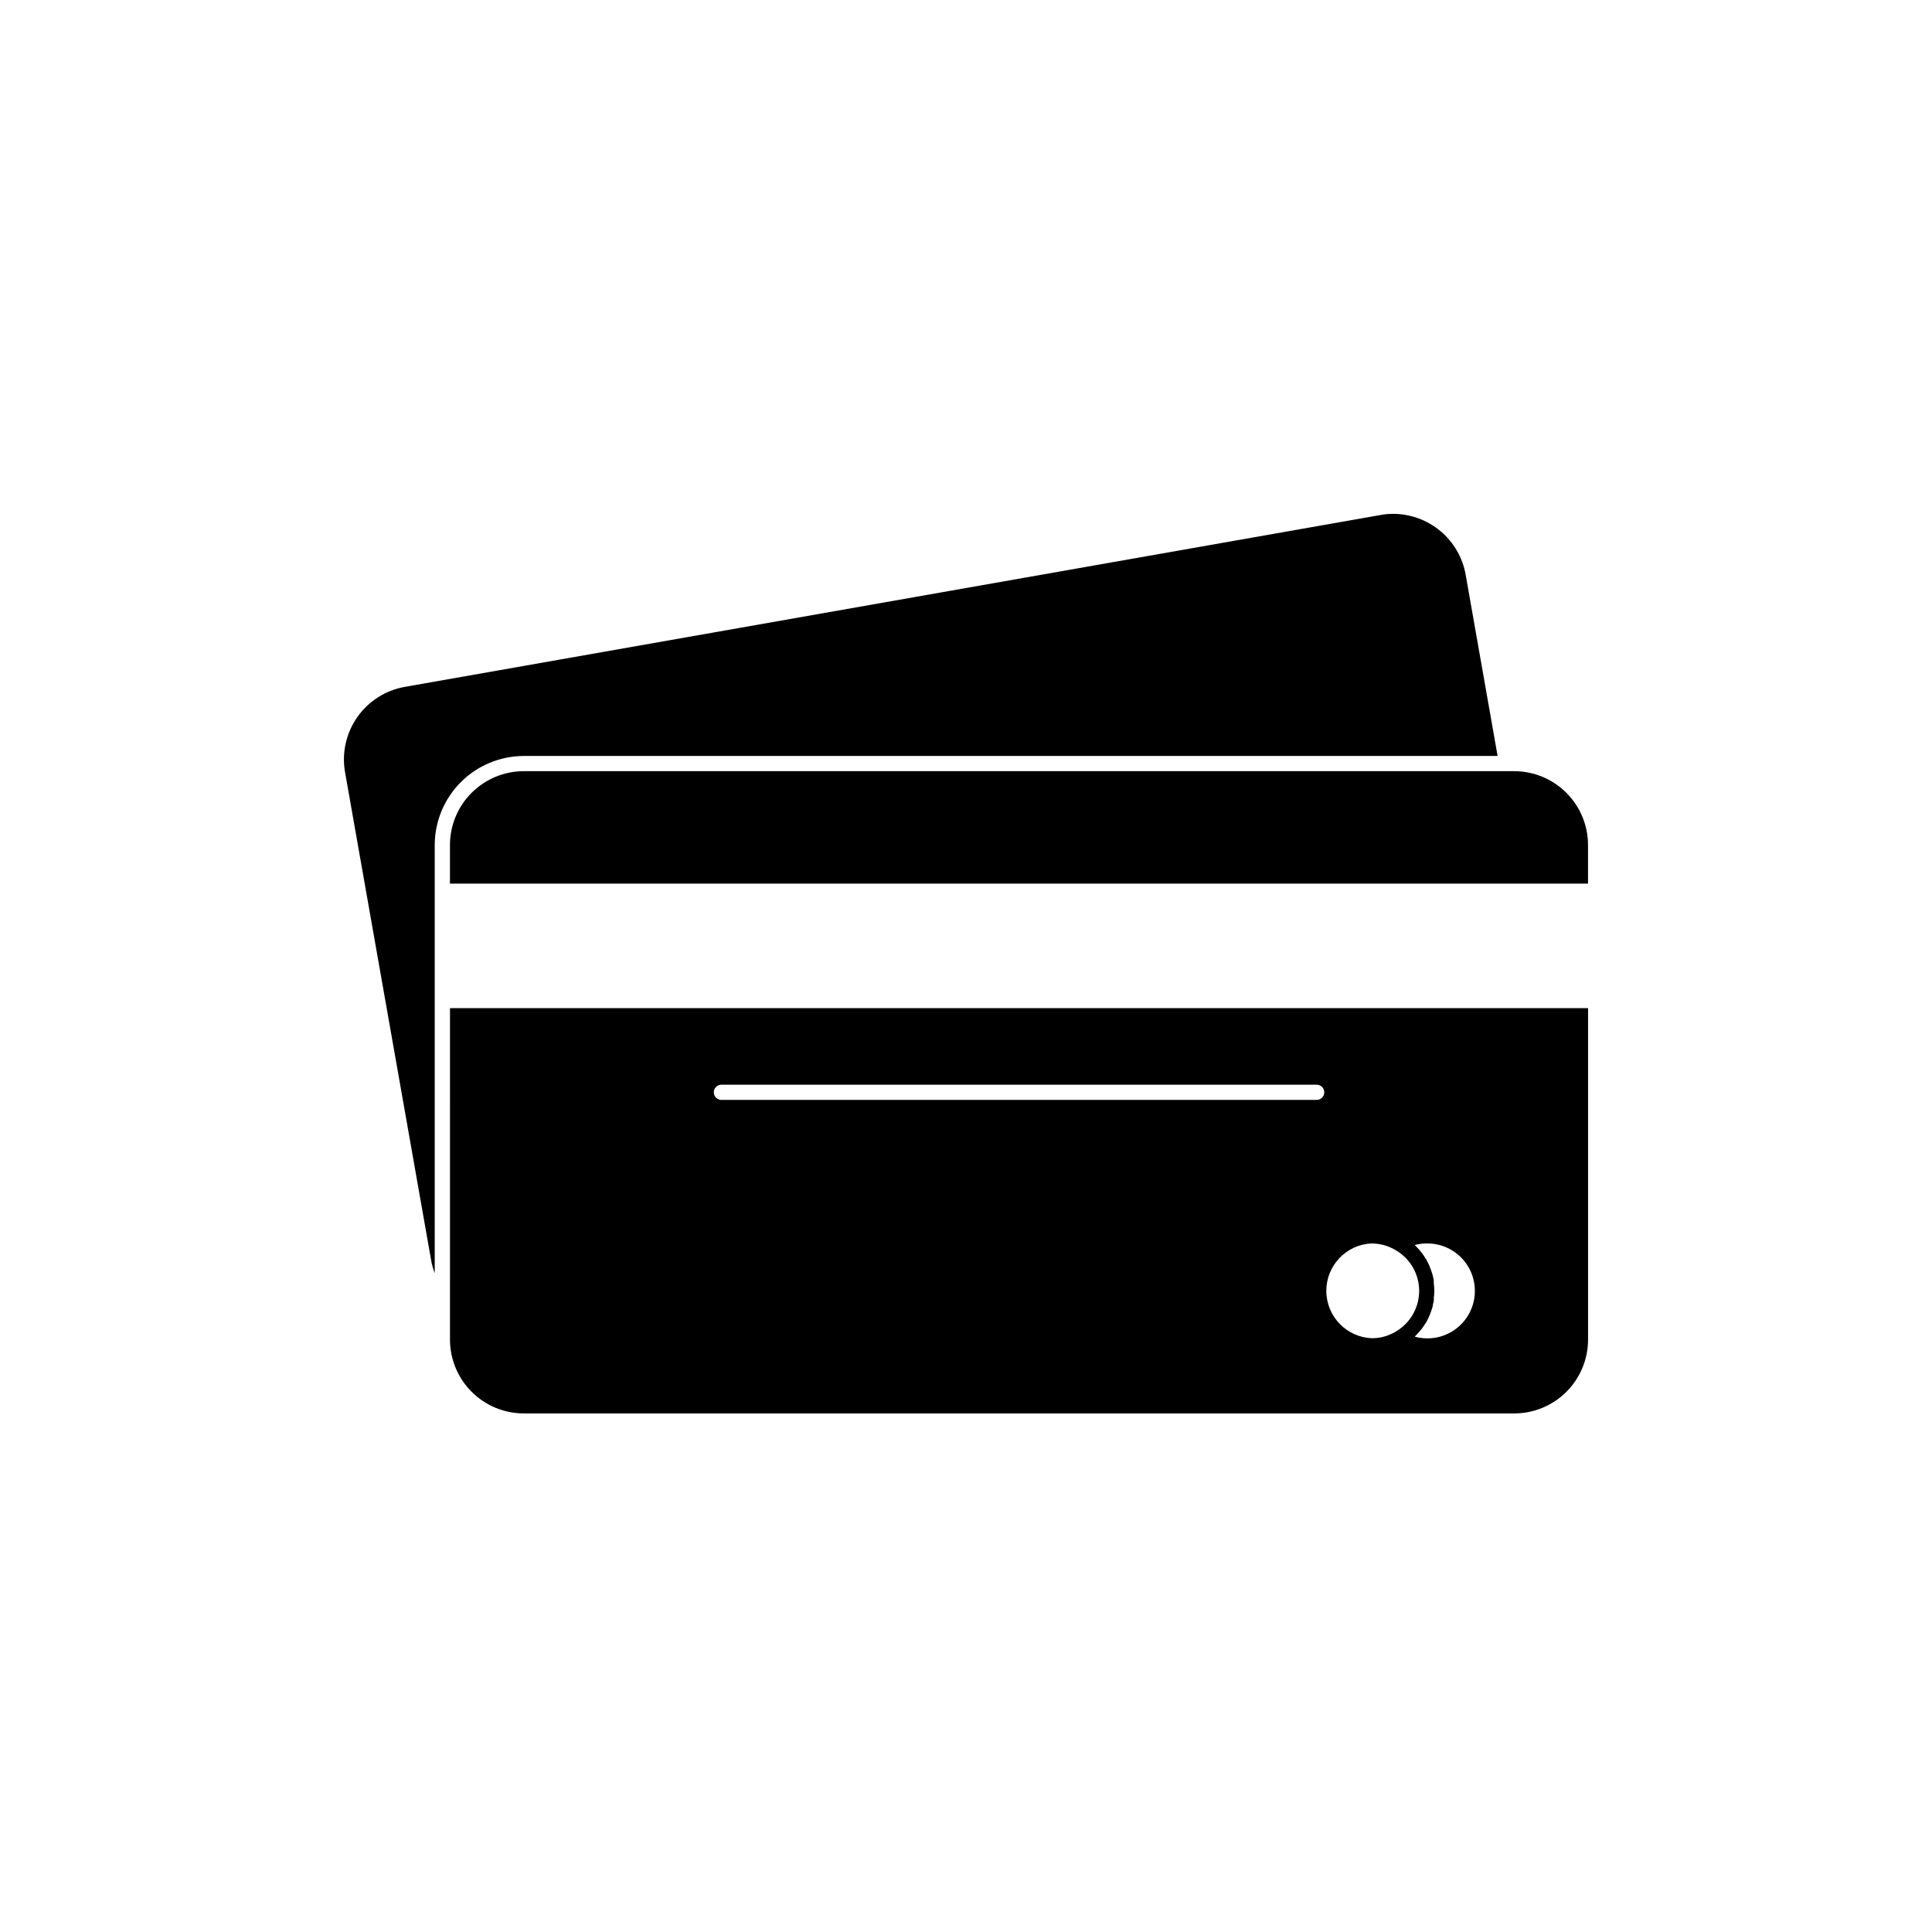 <?xml version="1.0" encoding="UTF-8"?>
<!-- Uploaded to: ICON Repo, www.svgrepo.com, Generator: ICON Repo Mixer Tools -->
<svg fill="#000000" width="800px" height="800px" version="1.1" viewBox="144 144 512 512" xmlns="http://www.w3.org/2000/svg">
 <g>
  <path d="m282.83 344.34h258.05l-8.465-48.043c-0.801-4.512-3.164-8.598-6.676-11.543-3.512-2.949-7.945-4.566-12.527-4.578-1.164-0.004-2.324 0.105-3.465 0.324l-258.44 45.523c-5.109 0.895-9.652 3.785-12.629 8.035-2.973 4.25-4.137 9.508-3.231 14.617l22.773 129.1v-0.004c0.207 1.246 0.535 2.469 0.988 3.648v-113.5c0.016-6.254 2.512-12.246 6.938-16.668 4.426-4.418 10.426-6.902 16.68-6.91z"/>
  <path d="m263.25 493.91v5.117c0.008 5.188 2.078 10.16 5.75 13.824 3.672 3.664 8.648 5.723 13.836 5.723h262.43c5.188 0 10.164-2.059 13.836-5.723 3.672-3.664 5.742-8.637 5.75-13.824v-87.863h-301.6zm258.84-20.375c3.648-0.059 7.141 1.477 9.574 4.195 2.43 2.723 3.559 6.367 3.09 9.984-0.465 3.621-2.481 6.859-5.523 8.875-3.043 2.016-6.809 2.613-10.324 1.633l0.262-0.262 0.441-0.465c0.324-0.336 0.625-0.68 0.906-1.027l0.402-0.504c0.324-0.441 0.605-0.887 0.887-1.328l0.203-0.301v-0.004c0.324-0.566 0.605-1.148 0.848-1.754 0.074-0.164 0.145-0.332 0.203-0.504 0.16-0.441 0.324-0.906 0.465-1.371l0.18-0.625c0-0.465 0.203-0.906 0.262-1.371 0.059-0.465 0-0.402 0-0.605v0.004c0.086-0.668 0.133-1.344 0.141-2.016-0.004-0.676-0.055-1.348-0.141-2.016 0.012-0.207 0.012-0.418 0-0.625 0-0.441-0.16-0.906-0.262-1.352l-0.18-0.664c-0.141-0.441-0.281-0.887-0.465-1.309-0.18-0.422-0.121-0.383-0.203-0.562v-0.004c-0.242-0.582-0.523-1.148-0.848-1.691 0-0.16-0.18-0.281-0.262-0.422-0.246-0.418-0.512-0.824-0.805-1.211-0.141-0.203-0.301-0.383-0.465-0.586v0.004c-0.25-0.324-0.52-0.633-0.805-0.93l-0.523-0.543-0.242-0.242c1.039-0.27 2.109-0.402 3.184-0.402zm-14.59 0c2.219 0 4.398 0.598 6.309 1.734 3.887 2.219 6.285 6.352 6.285 10.828 0 4.481-2.398 8.613-6.285 10.832-1.891 1.129-4.051 1.723-6.25 1.715-6.742-0.27-12.07-5.816-12.07-12.566 0-6.746 5.328-12.293 12.07-12.562zm-172.32-42.078h157.75c1.113 0 2.016 0.902 2.016 2.016 0 1.113-0.902 2.016-2.016 2.016h-157.75c-1.113 0-2.016-0.902-2.016-2.016 0-1.113 0.902-2.016 2.016-2.016z"/>
  <path d="m545.26 348.37h-262.43c-5.188 0-10.164 2.059-13.836 5.723-3.672 3.664-5.742 8.637-5.75 13.824v10.258h301.6v-10.258c-0.008-5.188-2.078-10.16-5.75-13.824-3.672-3.664-8.648-5.723-13.836-5.723z"/>
 </g>
</svg>